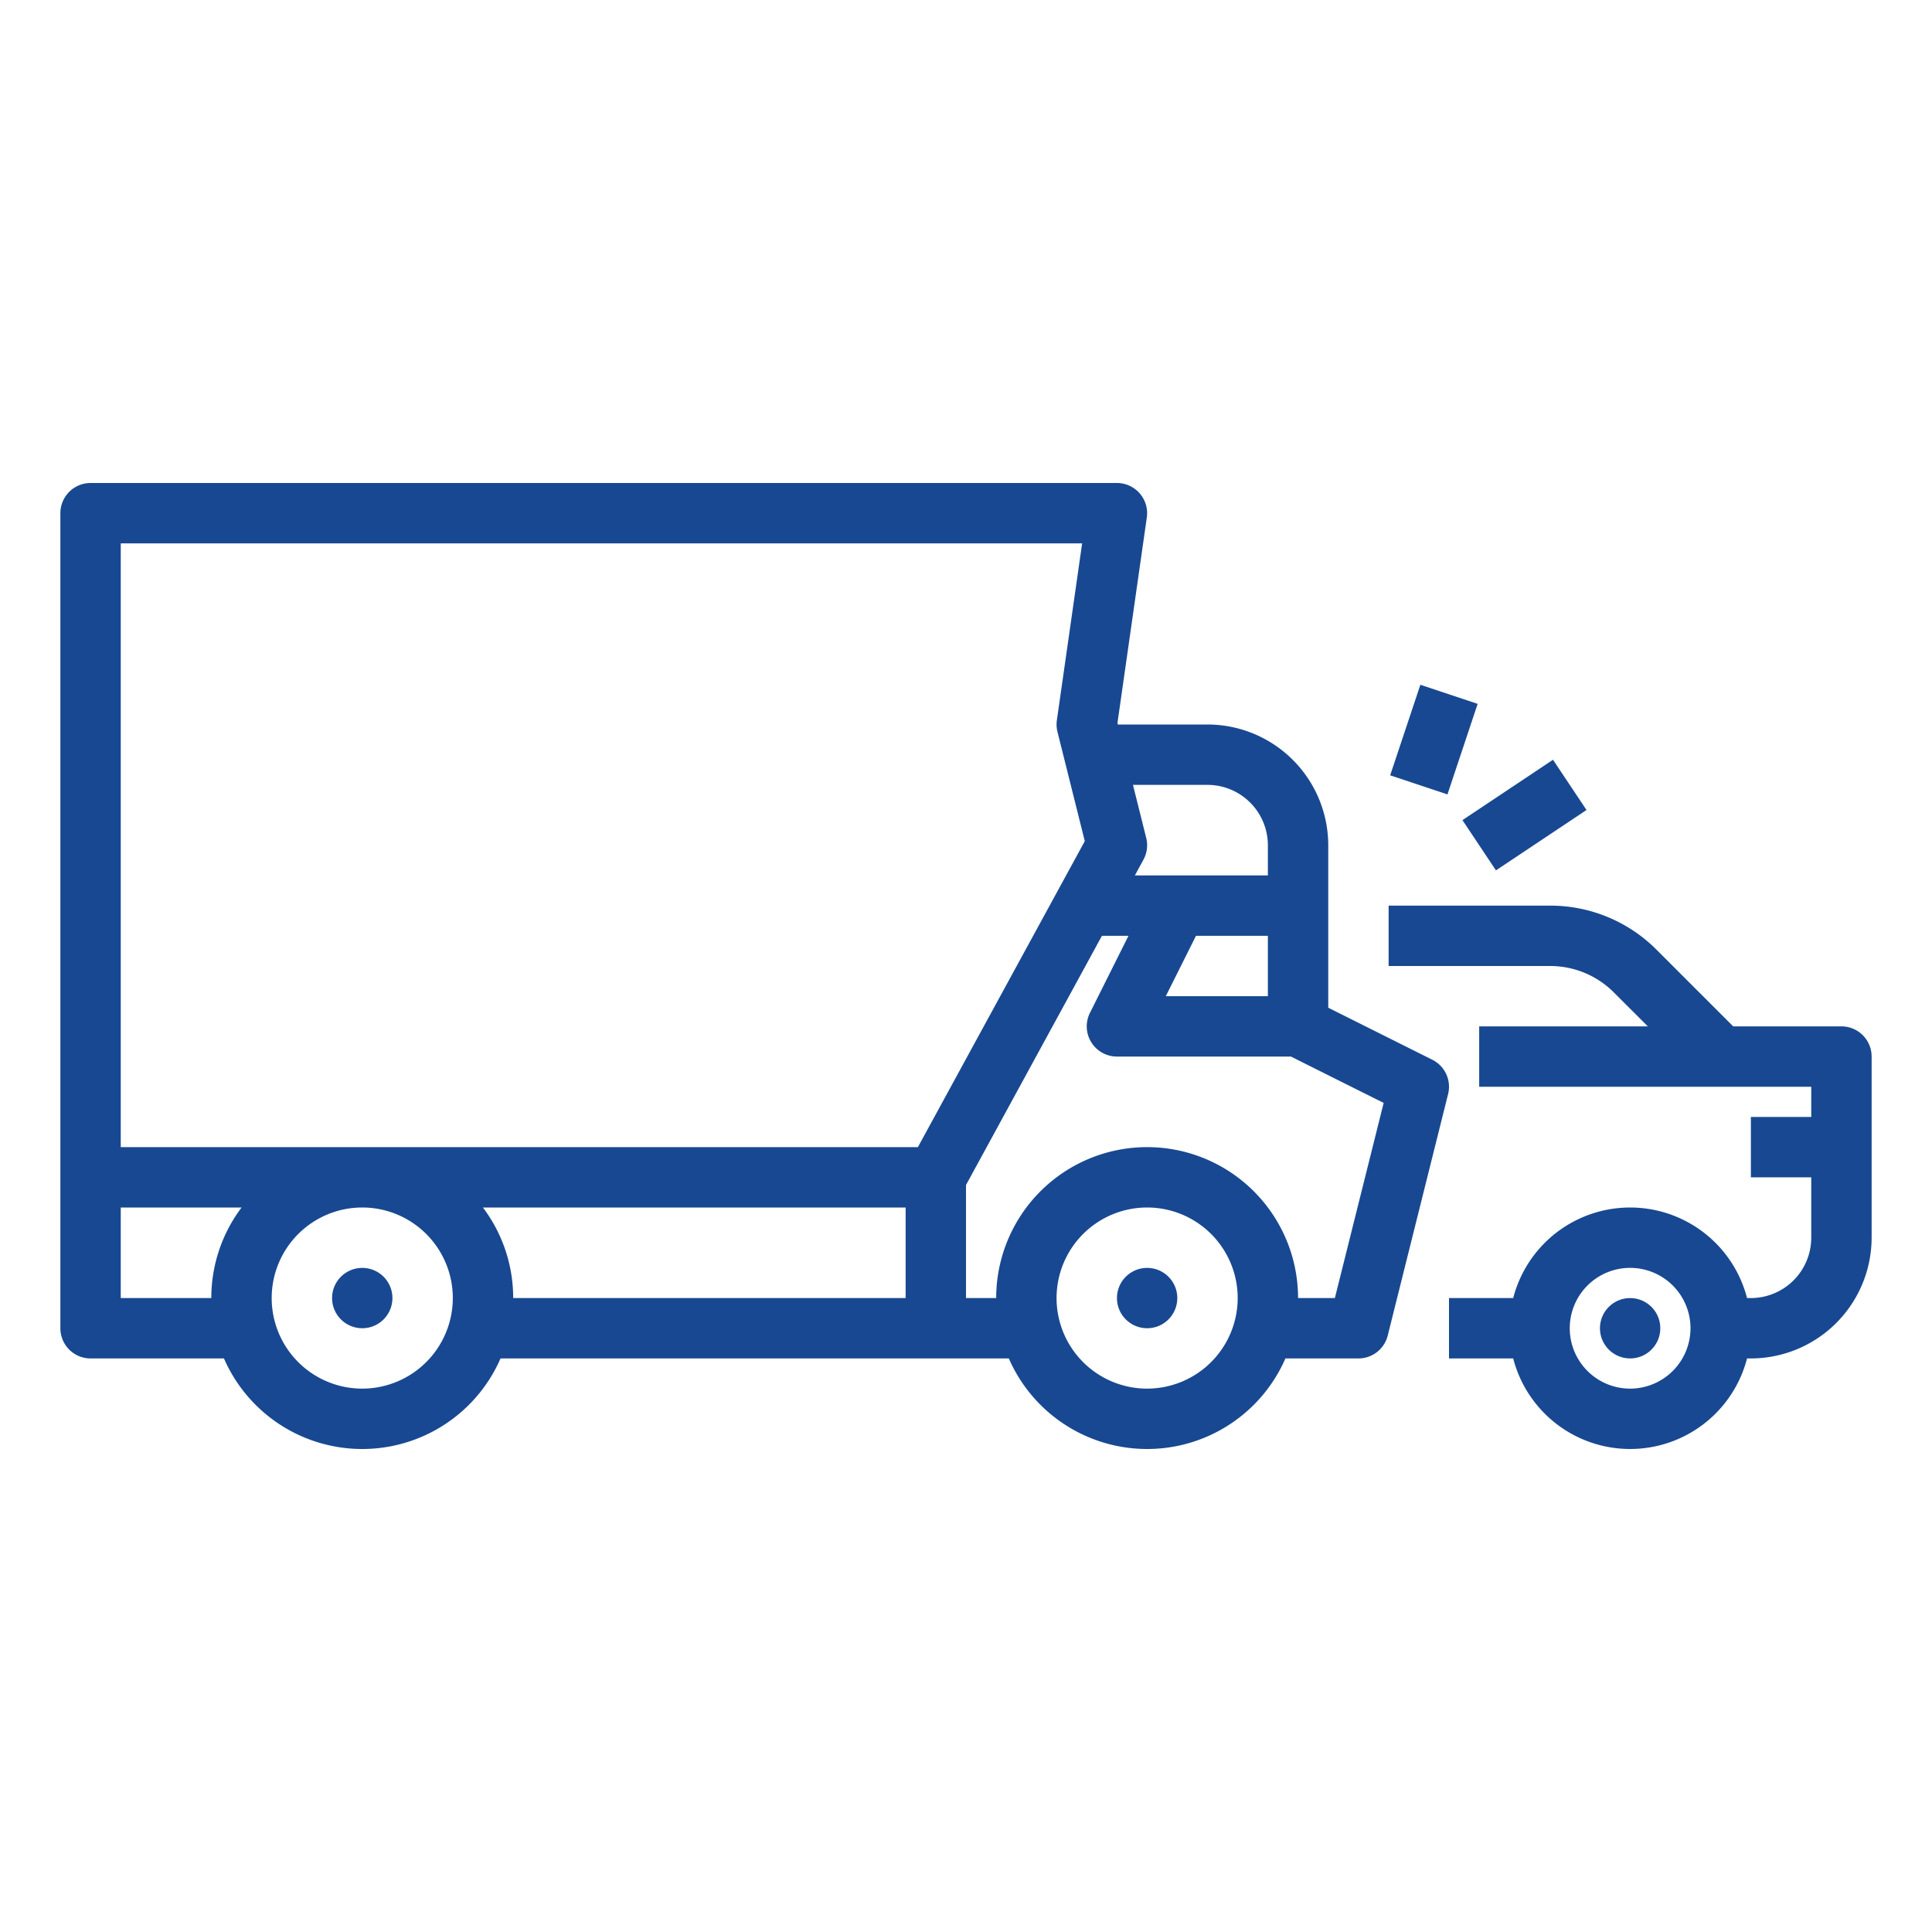 <svg xmlns="http://www.w3.org/2000/svg" xmlns:xlink="http://www.w3.org/1999/xlink" width="512" height="512" x="0" y="0" viewBox="0 0 512 512" style="enable-background:new 0 0 512 512" xml:space="preserve">  <g>    <circle cx="96" cy="344" r="8" fill="#184891" opacity="1" data-original="#000000"></circle>    <circle cx="304" cy="344" r="8" fill="#184891" opacity="1" data-original="#000000"></circle>    <circle cx="432" cy="352" r="8" fill="#184891" opacity="1" data-original="#000000"></circle>    <path d="M24 360h35.35a39.984 39.984 0 0 0 73.3 0h134.7a39.984 39.984 0 0 0 73.3 0H360a8 8 0 0 0 7.761-6.06l16-64a8 8 0 0 0-4.183-9.095L352 267.055V224a32.036 32.036 0 0 0-32-32h-23.754l-.105-.42 7.778-54.449A8 8 0 0 0 296 128H24a8 8 0 0 0-8 8v216a8 8 0 0 0 8 8Zm8-16v-24h32.022A39.79 39.79 0 0 0 56 344Zm64 24a24 24 0 1 1 24-24 24.027 24.027 0 0 1-24 24Zm40-24a39.79 39.79 0 0 0-8.022-24H240v24Zm168 24a24 24 0 1 1 24-24 24.027 24.027 0 0 1-24 24Zm62.683-75.714L353.753 344H344a40 40 0 0 0-80 0h-8v-29.96L292.022 248h7.034l-10.211 20.422A8 8 0 0 0 296 280h46.112ZM336 264h-27.056l8-16H336Zm-16-56a16.018 16.018 0 0 1 16 16v8h-35.251l2.274-4.169a8 8 0 0 0 .738-5.771L300.246 208Zm-33.224-64-6.695 46.869a7.999 7.999 0 0 0 .158 3.071l7.242 28.97-44.23 81.09H32V144Z" fill="#184891" opacity="1" data-original="#000000"></path>    <path d="M488 272h-28.687l-20.284-20.284A39.736 39.736 0 0 0 410.745 240H368v16h42.745a23.845 23.845 0 0 1 16.97 7.03l8.972 8.97H392v16h88v8h-16v16h16v16a16.018 16.018 0 0 1-16 16h-1.013a32.005 32.005 0 0 0-61.974 0H384v16h17.013a32.005 32.005 0 0 0 61.974 0H464a32.036 32.036 0 0 0 32-32v-48a8 8 0 0 0-8-8Zm-56 96a16 16 0 1 1 16-16 16.018 16.018 0 0 1-16 16ZM368.41 205.47l8-24 15.18 5.06-8 24zM387.563 217.343l24-16 8.874 13.314-24 16z" fill="#184891" opacity="1" data-original="#000000"></path>  </g></svg>